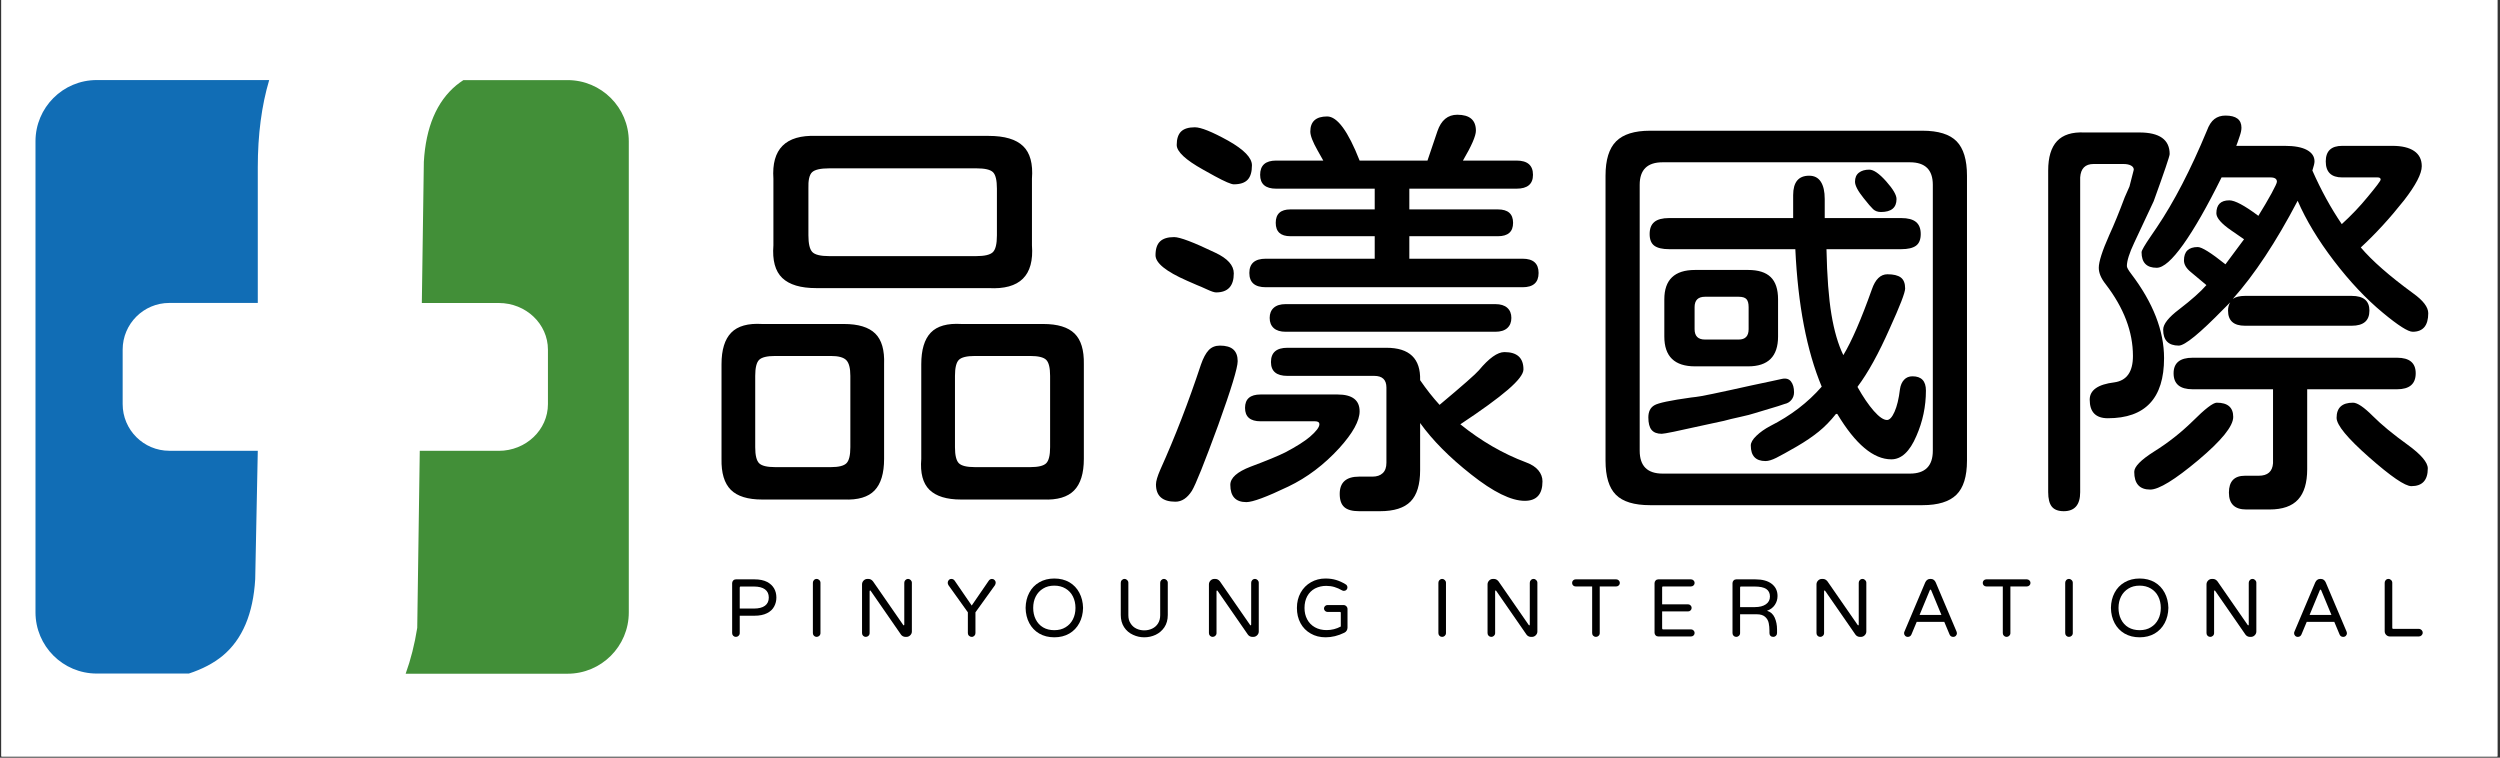 <?xml version="1.0" encoding="UTF-8"?>
<svg xmlns="http://www.w3.org/2000/svg" xmlns:xlink="http://www.w3.org/1999/xlink" width="1366" zoomAndPan="magnify" viewBox="0 0 1024.5 310.5" height="414" preserveAspectRatio="xMidYMid meet" version="1.2">
  <rect x="0" y="0" width="1024.5" height="310.5" fill="#333333" stroke="none"/>
  <defs>
    <clipPath id="da5ea515f6">
      <path d="M 0.574 0 L 1023.426 0 L 1023.426 310 L 0.574 310 Z M 0.574 0 "></path>
    </clipPath>
  </defs>
  <g id="df80cfd9e0">
    <g clip-rule="nonzero" clip-path="url(#da5ea515f6)">
      <path style=" stroke:none;fill-rule:nonzero;fill:#ffffff;fill-opacity:1;" d="M 0.574 0 L 1023.426 0 L 1023.426 310 L 0.574 310 Z M 0.574 0 "></path>
      <path style=" stroke:none;fill-rule:nonzero;fill:#ffffff;fill-opacity:1;" d="M 0.574 0 L 1023.426 0 L 1023.426 310 L 0.574 310 Z M 0.574 0 "></path>
    </g>
    <path style=" stroke:none;fill-rule:nonzero;fill:#116db5;fill-opacity:1;" d="M 105.641 184.727 L 69.391 184.727 C 58.844 184.727 50.266 176.168 50.266 165.594 L 50.266 143.277 C 50.266 132.727 58.82 124.145 69.391 124.145 L 105.641 124.145 L 105.641 68.613 C 105.641 55.215 107.199 43.289 110.316 32.805 L 39.652 32.805 C 25.777 32.805 14.543 44.047 14.543 57.922 L 14.543 250.902 C 14.543 264.781 25.777 276.02 39.652 276.02 L 77.391 276.02 C 82.918 274.207 87.57 271.777 91.309 268.68 C 99.336 261.98 103.758 251.5 104.586 237.324 "></path>
    <path style=" stroke:none;fill-rule:nonzero;fill:#428f38;fill-opacity:1;" d="M 232.551 32.828 L 189.902 32.828 C 188.895 33.516 187.883 34.203 186.969 34.961 C 178.941 41.66 174.516 52.141 173.691 66.316 L 172.867 124.168 L 204.395 124.168 C 215.535 124.168 224.547 132.727 224.547 143.301 L 224.547 165.617 C 224.547 176.168 215.512 184.75 204.395 184.75 L 172.02 184.75 L 170.984 257.301 C 169.91 264.047 168.328 270.309 166.238 276.09 L 232.57 276.09 C 246.445 276.09 257.68 264.848 257.68 250.973 L 257.68 57.945 C 257.68 44.066 246.445 32.828 232.57 32.828 Z M 232.551 32.828 "></path>
    <g style="fill:#000000;fill-opacity:1;">
      <g transform="translate(278.489, 192.129)">
        <path style="stroke:none" d="M 55.984 -74.062 C 49.609 -74.062 44.973 -75.445 42.078 -78.219 C 39.18 -81 37.973 -85.461 38.453 -91.609 L 38.453 -118.891 C 37.617 -131.055 43.461 -136.906 55.984 -136.438 L 126.688 -136.438 C 133.188 -136.438 137.879 -135.047 140.766 -132.266 C 143.66 -129.492 144.875 -125.035 144.406 -118.891 L 144.406 -91.609 C 145.352 -79.203 139.445 -73.352 126.688 -74.062 Z M 17.188 -42.875 C 17.188 -48.781 18.516 -53.094 21.172 -55.812 C 23.828 -58.531 28.051 -59.711 33.844 -59.359 L 67.328 -59.359 C 73.234 -59.359 77.516 -58.055 80.172 -55.453 C 82.828 -52.859 84.039 -48.664 83.812 -42.875 L 83.812 -4.078 C 83.812 1.828 82.508 6.141 79.906 8.859 C 77.312 11.578 73.117 12.816 67.328 12.578 L 33.844 12.578 C 27.938 12.578 23.656 11.25 21 8.594 C 18.344 5.938 17.07 1.711 17.188 -4.078 Z M 31 -8.859 C 31 -5.547 31.531 -3.359 32.594 -2.297 C 33.664 -1.234 35.852 -0.703 39.156 -0.703 L 62.016 -0.703 C 65.203 -0.703 67.328 -1.234 68.391 -2.297 C 69.453 -3.359 69.984 -5.547 69.984 -8.859 L 69.984 -38.094 C 69.984 -41.281 69.422 -43.438 68.297 -44.562 C 67.18 -45.688 65.086 -46.25 62.016 -46.25 L 39.156 -46.25 C 35.852 -46.25 33.664 -45.719 32.594 -44.656 C 31.531 -43.594 31 -41.406 31 -38.094 Z M 52.797 -95.688 C 52.797 -92.258 53.328 -89.984 54.391 -88.859 C 55.453 -87.734 57.758 -87.172 61.312 -87.172 L 121.547 -87.172 C 124.973 -87.172 127.242 -87.703 128.359 -88.766 C 129.484 -89.828 130.047 -92.133 130.047 -95.688 L 130.047 -114.812 C 130.047 -118.238 129.516 -120.484 128.453 -121.547 C 127.391 -122.609 125.145 -123.141 121.719 -123.141 L 61.312 -123.141 C 57.758 -123.141 55.422 -122.609 54.297 -121.547 C 53.18 -120.484 52.68 -118.238 52.797 -114.812 Z M 99.047 -42.875 C 99.047 -48.781 100.344 -53.094 102.938 -55.812 C 105.539 -58.531 109.738 -59.711 115.531 -59.359 L 149.016 -59.359 C 154.922 -59.359 159.203 -58.055 161.859 -55.453 C 164.516 -52.859 165.785 -48.664 165.672 -42.875 L 165.672 -4.078 C 165.672 1.828 164.336 6.141 161.672 8.859 C 159.016 11.578 154.797 12.816 149.016 12.578 L 115.344 12.578 C 109.438 12.578 105.125 11.25 102.406 8.594 C 99.695 5.938 98.578 1.711 99.047 -4.078 Z M 112.859 -8.859 C 112.859 -5.547 113.391 -3.359 114.453 -2.297 C 115.523 -1.234 117.711 -0.703 121.016 -0.703 L 143.703 -0.703 C 147.004 -0.703 149.188 -1.234 150.25 -2.297 C 151.312 -3.359 151.844 -5.547 151.844 -8.859 L 151.844 -38.094 C 151.844 -41.406 151.312 -43.594 150.25 -44.656 C 149.188 -45.719 147.004 -46.25 143.703 -46.25 L 121.016 -46.25 C 117.711 -46.25 115.523 -45.719 114.453 -44.656 C 113.391 -43.594 112.859 -41.406 112.859 -38.094 Z M 112.859 -8.859 "></path>
      </g>
    </g>
    <g style="fill:#000000;fill-opacity:1;">
      <g transform="translate(459.889, 192.129)">
        <path style="stroke:none" d="M 58.828 -74.422 C 54.336 -74.422 52.094 -76.367 52.094 -80.266 C 52.094 -84.16 54.336 -86.109 58.828 -86.109 L 103.469 -86.109 L 103.469 -95.328 L 68.922 -95.328 C 64.91 -95.328 62.906 -97.156 62.906 -100.812 C 62.906 -104.477 64.91 -106.312 68.922 -106.312 L 103.469 -106.312 L 103.469 -114.812 L 63.078 -114.812 C 58.703 -114.812 56.516 -116.703 56.516 -120.484 C 56.516 -124.379 58.703 -126.328 63.078 -126.328 L 82.391 -126.328 L 80.094 -130.406 C 78.082 -133.945 77.078 -136.547 77.078 -138.203 C 77.078 -142.336 79.379 -144.406 83.984 -144.406 C 88.117 -144.406 92.551 -138.379 97.281 -126.328 L 125.094 -126.328 L 129.172 -138.375 C 130.703 -142.863 133.414 -145.109 137.312 -145.109 C 142.395 -145.109 144.938 -142.926 144.938 -138.562 C 144.938 -136.438 143.164 -132.359 139.625 -126.328 L 161.594 -126.328 C 166.082 -126.328 168.328 -124.379 168.328 -120.484 C 168.328 -116.703 166.082 -114.812 161.594 -114.812 L 117.656 -114.812 L 117.656 -106.312 L 153.969 -106.312 C 158.102 -106.312 160.172 -104.477 160.172 -100.812 C 160.172 -97.156 158.102 -95.328 153.969 -95.328 L 117.656 -95.328 L 117.656 -86.109 L 164.078 -86.109 C 168.441 -86.109 170.625 -84.16 170.625 -80.266 C 170.625 -76.367 168.441 -74.422 164.078 -74.422 Z M 13.641 -87.531 C 13.641 -90.125 14.258 -92.008 15.5 -93.188 C 16.738 -94.375 18.66 -94.969 21.266 -94.969 C 23.629 -94.969 29.238 -92.844 38.094 -88.594 C 43.176 -86.227 45.719 -83.395 45.719 -80.094 C 45.719 -74.895 43.297 -72.297 38.453 -72.297 C 37.742 -72.297 36.504 -72.707 34.734 -73.531 C 32.961 -74.352 31.602 -74.941 30.656 -75.297 L 26.578 -77.078 C 17.953 -80.859 13.641 -84.344 13.641 -87.531 Z M 13.828 6.375 C 13.828 5.07 14.414 3.066 15.594 0.359 C 21.613 -12.992 27.164 -27.348 32.25 -42.703 C 33.195 -45.422 34.258 -47.398 35.438 -48.641 C 36.613 -49.879 38.148 -50.5 40.047 -50.5 C 42.523 -50.5 44.352 -49.969 45.531 -48.906 C 46.719 -47.844 47.312 -46.25 47.312 -44.125 C 47.312 -41.406 44.648 -32.66 39.328 -17.891 C 33.66 -2.422 30.062 6.551 28.531 9.031 C 26.633 11.988 24.391 13.469 21.797 13.469 C 16.484 13.469 13.828 11.102 13.828 6.375 Z M 22.328 -132.719 C 22.328 -135.195 22.914 -137.023 24.094 -138.203 C 25.281 -139.379 27.172 -139.969 29.766 -139.969 C 32.242 -139.969 36.789 -138.141 43.406 -134.484 C 49.906 -130.816 53.156 -127.453 53.156 -124.391 C 53.156 -121.672 52.562 -119.691 51.375 -118.453 C 50.195 -117.211 48.312 -116.594 45.719 -116.594 C 44.656 -116.594 42.055 -117.711 37.922 -119.953 L 33.141 -122.609 C 25.93 -126.629 22.328 -130 22.328 -132.719 Z M 44.297 6.562 C 44.297 3.719 47.07 1.234 52.625 -0.891 C 59.238 -3.367 63.961 -5.316 66.797 -6.734 C 71.285 -9.098 74.648 -11.223 76.891 -13.109 C 79.492 -15.359 80.797 -17.07 80.797 -18.25 C 80.797 -19.07 80.207 -19.484 79.031 -19.484 L 56.703 -19.484 C 52.453 -19.484 50.328 -21.316 50.328 -24.984 C 50.328 -28.641 52.453 -30.469 56.703 -30.469 L 88.234 -30.469 C 94.266 -30.469 97.281 -28.164 97.281 -23.562 C 97.281 -19.664 94.504 -14.645 88.953 -8.5 C 82.691 -1.656 75.723 3.598 68.047 7.266 C 59.18 11.516 53.453 13.641 50.859 13.641 C 46.484 13.641 44.297 11.281 44.297 6.562 Z M 60.422 -61.844 C 60.422 -63.613 60.977 -65 62.094 -66 C 63.219 -67 64.844 -67.5 66.969 -67.5 L 152.906 -67.5 C 155.031 -67.5 156.656 -67 157.781 -66 C 158.906 -65 159.469 -63.613 159.469 -61.844 C 159.469 -60.07 158.906 -58.68 157.781 -57.672 C 156.656 -56.672 155.031 -56.172 152.906 -56.172 L 66.969 -56.172 C 64.844 -56.172 63.219 -56.672 62.094 -57.672 C 60.977 -58.68 60.422 -60.07 60.422 -61.844 Z M 60.953 -43.766 C 60.953 -47.66 63.195 -49.609 67.688 -49.609 L 108.266 -49.609 C 117.711 -49.609 122.316 -45.18 122.078 -36.328 C 124.68 -32.547 127.336 -29.176 130.047 -26.219 C 139.504 -34.133 144.879 -38.859 146.172 -40.391 C 150.305 -45.359 153.789 -47.844 156.625 -47.844 C 161.82 -47.844 164.422 -45.477 164.422 -40.75 C 164.422 -38.863 162.297 -36.086 158.047 -32.422 C 153.797 -28.766 147.301 -24.039 138.562 -18.25 C 147.062 -11.395 156.035 -6.195 165.484 -2.656 C 167.734 -1.832 169.414 -0.742 170.531 0.609 C 171.656 1.973 172.219 3.484 172.219 5.141 C 172.219 10.453 169.797 13.109 164.953 13.109 C 159.398 13.109 152.078 9.504 142.984 2.297 C 134.129 -4.672 127.16 -11.695 122.078 -18.781 L 122.078 0.531 C 122.078 6.438 120.773 10.719 118.172 13.375 C 115.578 16.031 111.391 17.359 105.609 17.359 L 97.094 17.359 C 94.258 17.359 92.223 16.797 90.984 15.672 C 89.742 14.555 89.125 12.758 89.125 10.281 C 89.125 5.551 91.781 3.188 97.094 3.188 L 102.594 3.188 C 104.363 3.188 105.75 2.711 106.75 1.766 C 107.758 0.828 108.266 -0.586 108.266 -2.484 L 108.266 -33.312 C 108.266 -36.5 106.609 -38.094 103.297 -38.094 L 67.688 -38.094 C 63.195 -38.094 60.953 -39.984 60.953 -43.766 Z M 60.953 -43.766 "></path>
      </g>
    </g>
    <g style="fill:#000000;fill-opacity:1;">
      <g transform="translate(641.289, 192.129)">
        <path style="stroke:none" d="M 34.906 14.891 C 28.406 14.891 23.738 13.469 20.906 10.625 C 18.07 7.789 16.656 3.129 16.656 -3.359 L 16.656 -120.125 C 16.656 -126.625 18.102 -131.32 21 -134.219 C 23.895 -137.113 28.531 -138.562 34.906 -138.562 L 146.531 -138.562 C 153.031 -138.562 157.695 -137.113 160.531 -134.219 C 163.363 -131.32 164.781 -126.625 164.781 -120.125 L 164.781 -3.359 C 164.781 3.129 163.332 7.789 160.438 10.625 C 157.539 13.469 152.906 14.891 146.531 14.891 Z M 30.656 -7.438 C 30.656 -1.176 33.785 1.953 40.047 1.953 L 141.391 1.953 C 147.648 1.953 150.781 -1.176 150.781 -7.438 L 150.781 -116.406 C 150.781 -122.551 147.648 -125.625 141.391 -125.625 L 40.047 -125.625 C 33.785 -125.625 30.656 -122.551 30.656 -116.406 Z M 34.203 -21.078 C 34.203 -23.441 35.023 -25.098 36.672 -26.047 C 38.211 -26.992 43.234 -28.055 51.734 -29.234 C 54.211 -29.473 57.164 -29.973 60.594 -30.734 C 64.02 -31.504 66.383 -32.008 67.688 -32.25 L 76.547 -34.203 L 84.875 -35.969 L 88.953 -36.859 C 90.598 -37.211 91.832 -36.859 92.656 -35.797 C 93.488 -34.734 93.906 -33.254 93.906 -31.359 C 93.906 -30.18 93.551 -29.148 92.844 -28.266 C 92.133 -27.379 91.191 -26.816 90.016 -26.578 L 87.359 -25.688 C 85.93 -25.219 82.801 -24.273 77.969 -22.859 C 76.539 -22.379 74.469 -21.844 71.75 -21.25 C 69.039 -20.664 66.859 -20.141 65.203 -19.672 L 56.172 -17.719 C 46.242 -15.477 40.75 -14.359 39.688 -14.359 C 37.801 -14.359 36.414 -14.891 35.531 -15.953 C 34.645 -17.016 34.203 -18.723 34.203 -21.078 Z M 34.734 -96.219 C 34.734 -98.457 35.379 -100.109 36.672 -101.172 C 37.973 -102.234 39.984 -102.766 42.703 -102.766 L 93.547 -102.766 L 93.547 -112.156 C 93.547 -117.469 95.734 -120.125 100.109 -120.125 C 102.234 -120.125 103.828 -119.297 104.891 -117.641 C 105.953 -115.992 106.484 -113.633 106.484 -110.562 L 106.484 -102.766 L 137.844 -102.766 C 140.562 -102.766 142.57 -102.234 143.875 -101.172 C 145.176 -100.109 145.828 -98.457 145.828 -96.219 C 145.828 -93.969 145.176 -92.367 143.875 -91.422 C 142.57 -90.484 140.562 -90.016 137.844 -90.016 L 107.203 -90.016 C 107.43 -78.91 108.109 -69.988 109.234 -63.25 C 110.359 -56.52 111.984 -50.969 114.109 -46.594 C 117.535 -52.27 121.43 -61.25 125.797 -73.531 C 127.211 -77.664 129.344 -79.734 132.188 -79.734 C 134.664 -79.734 136.492 -79.289 137.672 -78.406 C 138.848 -77.52 139.438 -76.016 139.438 -73.891 C 139.438 -72.234 137.312 -66.738 133.062 -57.406 C 128.57 -47.25 124.203 -39.336 119.953 -33.672 L 119.953 -33.484 C 122.203 -29.473 124.414 -26.223 126.594 -23.734 C 128.781 -21.254 130.582 -20.016 132 -20.016 C 133.062 -20.016 134.094 -21.133 135.094 -23.375 C 136.102 -25.625 136.844 -28.703 137.312 -32.609 C 137.551 -34.254 138.113 -35.551 139 -36.5 C 139.883 -37.445 141.035 -37.922 142.453 -37.922 C 146.117 -37.922 147.953 -35.973 147.953 -32.078 C 147.953 -25.578 146.648 -19.375 144.047 -13.469 C 141.328 -7.082 137.906 -3.891 133.781 -3.891 C 126.457 -3.891 119.07 -10.094 111.625 -22.5 L 111.094 -22.5 C 108.852 -19.664 106.488 -17.242 104 -15.234 C 101.52 -13.223 98.566 -11.219 95.141 -9.219 C 91.242 -6.969 88.41 -5.398 86.641 -4.516 C 84.867 -3.629 83.395 -3.188 82.219 -3.188 C 78.195 -3.188 76.188 -5.312 76.188 -9.562 C 76.188 -10.75 76.953 -12.078 78.484 -13.547 C 80.023 -15.023 81.914 -16.359 84.156 -17.547 C 92.551 -21.797 99.582 -27.172 105.25 -33.672 C 99.102 -48.43 95.5 -67.211 94.438 -90.016 L 42.703 -90.016 C 39.984 -90.016 37.973 -90.484 36.672 -91.422 C 35.379 -92.367 34.734 -93.969 34.734 -96.219 Z M 40.75 -69.453 C 40.75 -77.484 44.941 -81.5 53.328 -81.5 L 75.125 -81.5 C 79.258 -81.5 82.332 -80.523 84.344 -78.578 C 86.352 -76.629 87.359 -73.586 87.359 -69.453 L 87.359 -54.219 C 87.359 -46.07 83.281 -42 75.125 -42 L 53.328 -42 C 44.941 -42 40.75 -46.07 40.75 -54.219 Z M 53.156 -57.234 C 53.156 -54.398 54.57 -52.984 57.406 -52.984 L 71.234 -52.984 C 73.941 -52.984 75.297 -54.398 75.297 -57.234 L 75.297 -66.266 C 75.297 -67.805 75 -68.898 74.406 -69.547 C 73.82 -70.191 72.766 -70.516 71.234 -70.516 L 57.406 -70.516 C 54.57 -70.516 53.156 -69.098 53.156 -66.266 Z M 118.891 -117.656 C 118.891 -119.301 119.422 -120.535 120.484 -121.359 C 121.547 -122.191 122.961 -122.609 124.734 -122.609 C 126.504 -122.609 128.812 -121.016 131.656 -117.828 C 134.488 -114.641 135.906 -112.219 135.906 -110.562 C 135.906 -107.02 133.773 -105.25 129.516 -105.25 C 128.223 -105.25 127.16 -105.629 126.328 -106.391 C 125.504 -107.16 124.207 -108.672 122.438 -110.922 C 120.07 -113.867 118.891 -116.113 118.891 -117.656 Z M 118.891 -117.656 "></path>
      </g>
    </g>
    <g style="fill:#000000;fill-opacity:1;">
      <g transform="translate(822.69, 192.129)">
        <path style="stroke:none" d="M 70.172 -50.5 C 65.91 -50.5 63.781 -52.68 63.781 -57.047 C 63.781 -59.297 65.969 -62.07 70.344 -65.375 C 75.426 -69.281 79.145 -72.586 81.5 -75.297 L 75.125 -80.625 C 73.238 -82.156 72.297 -83.75 72.297 -85.406 C 72.297 -89.062 74.188 -90.891 77.969 -90.891 C 79.613 -90.891 83.391 -88.531 89.297 -83.812 L 96.922 -94.078 L 91.781 -97.625 C 87.645 -100.457 85.578 -102.82 85.578 -104.719 C 85.578 -108.258 87.348 -110.031 90.891 -110.031 C 93.141 -110.031 97.039 -107.961 102.594 -103.828 L 102.766 -103.656 C 104.891 -107.082 106.691 -110.148 108.172 -112.859 C 109.648 -115.578 110.391 -117.176 110.391 -117.656 C 110.391 -118.832 109.504 -119.422 107.734 -119.422 L 87.703 -119.422 C 81.797 -107.492 76.566 -98.336 72.016 -91.953 C 67.473 -85.578 63.844 -82.391 61.125 -82.391 C 56.988 -82.391 54.922 -84.516 54.922 -88.766 C 54.922 -89.473 56.223 -91.719 58.828 -95.5 L 61.125 -98.875 C 68.219 -109.383 75.07 -122.613 81.688 -138.562 C 82.508 -140.801 83.539 -142.395 84.781 -143.344 C 86.02 -144.289 87.523 -144.766 89.297 -144.766 C 93.672 -144.766 95.859 -143.109 95.859 -139.797 C 95.859 -138.848 95.617 -137.695 95.141 -136.344 C 94.672 -134.988 94.379 -134.133 94.266 -133.781 L 93.734 -132.359 L 113.578 -132.359 C 117.586 -132.359 120.625 -131.797 122.688 -130.672 C 124.758 -129.547 125.797 -127.984 125.797 -125.984 C 125.797 -125.273 125.504 -124.031 124.922 -122.25 C 128.461 -114.219 132.477 -106.895 136.969 -100.281 C 140.977 -103.945 144.52 -107.672 147.594 -111.453 C 151.133 -115.703 152.906 -118.062 152.906 -118.531 C 152.906 -119.125 152.492 -119.422 151.672 -119.422 L 137.141 -119.422 C 132.648 -119.422 130.406 -121.609 130.406 -125.984 C 130.406 -130.234 132.648 -132.359 137.141 -132.359 L 157.688 -132.359 C 161.594 -132.359 164.578 -131.648 166.641 -130.234 C 168.711 -128.816 169.75 -126.75 169.75 -124.031 C 169.75 -120.957 167.328 -116.289 162.484 -110.031 C 156.691 -102.707 150.785 -96.27 144.766 -90.719 C 149.367 -85.281 156.516 -79.02 166.203 -71.938 C 170.336 -68.977 172.406 -66.258 172.406 -63.781 C 172.406 -58.707 170.273 -56.172 166.016 -56.172 C 164.129 -56.172 160.055 -58.77 153.797 -63.969 C 146.941 -69.633 140.266 -76.719 133.766 -85.219 C 127.273 -93.727 122.316 -101.941 118.891 -109.859 C 110.035 -92.961 101.176 -79.555 92.312 -69.641 C 93.488 -70.461 95.145 -70.875 97.281 -70.875 L 141.047 -70.875 C 145.879 -70.875 148.297 -68.863 148.297 -64.844 C 148.297 -60.707 145.879 -58.641 141.047 -58.641 L 97.281 -58.641 C 92.664 -58.641 90.359 -60.707 90.359 -64.844 C 90.359 -66.145 90.656 -67.27 91.25 -68.219 L 88.594 -65.562 C 78.789 -55.52 72.648 -50.5 70.172 -50.5 Z M 16.656 -122.25 C 16.656 -127.688 17.863 -131.703 20.281 -134.297 C 22.707 -136.898 26.457 -138.082 31.531 -137.844 L 54.047 -137.844 C 62.305 -137.844 66.438 -134.891 66.438 -128.984 C 66.438 -128.16 64.254 -121.723 59.891 -109.672 L 51.922 -92.672 C 49.91 -88.422 48.906 -85.227 48.906 -83.094 C 48.906 -82.508 49.492 -81.445 50.672 -79.906 C 59.648 -68.094 64.141 -56.578 64.141 -45.359 C 64.141 -28.941 56.461 -20.734 41.109 -20.734 C 36.148 -20.734 33.672 -23.27 33.672 -28.344 C 33.672 -32.25 37.035 -34.613 43.766 -35.438 C 48.848 -36.145 51.391 -39.75 51.391 -46.25 C 51.391 -56.164 47.664 -65.969 40.219 -75.656 C 38.332 -78.02 37.391 -80.266 37.391 -82.391 C 37.391 -84.867 38.805 -89.301 41.641 -95.688 C 43.648 -100.051 45.773 -105.242 48.016 -111.266 L 49.969 -115.703 L 51.562 -121.906 L 51.734 -122.609 C 51.734 -123.316 51.348 -123.879 50.578 -124.297 C 49.816 -124.711 48.785 -124.922 47.484 -124.922 L 35.266 -124.922 C 31.836 -124.922 30.004 -123.086 29.766 -119.422 L 29.766 9.562 C 29.766 14.758 27.52 17.359 23.031 17.359 C 20.789 17.359 19.164 16.738 18.156 15.5 C 17.156 14.258 16.656 12.281 16.656 9.562 Z M 51.922 1.234 C 51.922 -0.891 54.633 -3.664 60.062 -7.094 C 65.738 -10.633 70.992 -14.766 75.828 -19.484 C 80.91 -24.566 84.219 -27.109 85.75 -27.109 C 90.238 -27.109 92.484 -25.16 92.484 -21.266 C 92.484 -17.484 87.703 -11.578 78.141 -3.547 C 68.566 4.484 62.008 8.5 58.469 8.5 C 54.102 8.5 51.922 6.078 51.922 1.234 Z M 68.047 -39.156 C 68.047 -43.406 70.641 -45.531 75.828 -45.531 L 159.641 -45.531 C 164.723 -45.531 167.266 -43.406 167.266 -39.156 C 167.266 -34.789 164.723 -32.609 159.641 -32.609 L 122.797 -32.609 L 122.797 0.172 C 122.797 5.723 121.551 9.859 119.062 12.578 C 116.582 15.297 112.688 16.656 107.375 16.656 L 97.812 16.656 C 93.082 16.656 90.719 14.352 90.719 9.75 C 90.719 5.133 92.906 2.828 97.281 2.828 L 102.938 2.828 C 106.602 2.828 108.555 1.117 108.797 -2.297 L 108.797 -32.609 L 75.828 -32.609 C 70.641 -32.609 68.047 -34.789 68.047 -39.156 Z M 134.844 -20.906 C 134.844 -25.039 137.086 -27.109 141.578 -27.109 C 143.348 -27.109 146.062 -25.273 149.719 -21.609 C 153.258 -18.066 157.984 -14.172 163.891 -9.922 C 169.441 -5.898 172.219 -2.648 172.219 -0.172 C 172.219 4.672 169.973 7.094 165.484 7.094 C 162.891 7.094 157.102 3.133 148.125 -4.781 C 139.27 -12.582 134.844 -17.957 134.844 -20.906 Z M 134.844 -20.906 "></path>
      </g>
    </g>
    <g style="fill:#000000;fill-opacity:1;">
      <g transform="translate(296.816, 260.793)">
        <path style="stroke:none" d="M 4.75 0.203 C 4.32 0.203 3.957 0.051 3.656 -0.25 C 3.363 -0.551 3.219 -0.914 3.219 -1.344 L 3.219 -21.812 C 3.219 -22.227 3.363 -22.594 3.656 -22.906 C 3.957 -23.219 4.32 -23.375 4.75 -23.375 L 12.375 -23.375 C 14.469 -23.375 16.195 -23.02 17.562 -22.312 C 18.812 -21.645 19.754 -20.77 20.391 -19.688 C 21.023 -18.602 21.344 -17.348 21.344 -15.922 C 21.344 -14.609 21.051 -13.406 20.469 -12.312 C 19.863 -11.125 18.875 -10.188 17.5 -9.5 C 16.133 -8.812 14.426 -8.469 12.375 -8.469 L 6.328 -8.469 L 6.328 -1.344 C 6.328 -0.914 6.172 -0.551 5.859 -0.25 C 5.547 0.051 5.176 0.203 4.75 0.203 Z M 12.078 -11.406 C 14.109 -11.406 15.641 -11.789 16.672 -12.562 C 17.711 -13.332 18.234 -14.453 18.234 -15.922 C 18.234 -17.391 17.711 -18.508 16.672 -19.281 C 15.641 -20.051 14.109 -20.438 12.078 -20.438 L 6.719 -20.438 C 6.457 -20.438 6.328 -20.301 6.328 -20.031 L 6.328 -11.406 Z M 12.078 -11.406 "></path>
      </g>
    </g>
    <g style="fill:#000000;fill-opacity:1;">
      <g transform="translate(329.899, 260.793)">
        <path style="stroke:none" d="M 4.75 0.203 C 4.32 0.203 3.957 0.051 3.656 -0.25 C 3.363 -0.551 3.219 -0.914 3.219 -1.344 L 3.219 -21.969 C 3.219 -22.395 3.363 -22.766 3.656 -23.078 C 3.957 -23.391 4.32 -23.547 4.75 -23.547 C 5.176 -23.547 5.547 -23.391 5.859 -23.078 C 6.172 -22.766 6.328 -22.395 6.328 -21.969 L 6.328 -1.344 C 6.328 -0.914 6.172 -0.551 5.859 -0.25 C 5.547 0.051 5.176 0.203 4.75 0.203 Z M 4.75 0.203 "></path>
      </g>
    </g>
    <g style="fill:#000000;fill-opacity:1;">
      <g transform="translate(350.043, 260.793)">
        <path style="stroke:none" d="M 4.75 0.203 C 4.32 0.203 3.957 0.051 3.656 -0.25 C 3.363 -0.551 3.219 -0.914 3.219 -1.344 L 3.219 -21.312 C 3.219 -21.906 3.43 -22.426 3.859 -22.875 C 4.297 -23.32 4.816 -23.547 5.422 -23.547 L 5.859 -23.547 C 6.566 -23.547 7.188 -23.211 7.719 -22.547 L 20.062 -4.719 C 20.176 -4.582 20.27 -4.516 20.344 -4.516 C 20.383 -4.516 20.426 -4.547 20.469 -4.609 C 20.508 -4.68 20.531 -4.758 20.531 -4.844 L 20.531 -21.969 C 20.531 -22.395 20.68 -22.766 20.984 -23.078 C 21.285 -23.391 21.648 -23.547 22.078 -23.547 C 22.492 -23.547 22.859 -23.391 23.172 -23.078 C 23.484 -22.766 23.641 -22.395 23.641 -21.969 L 23.641 -2 C 23.641 -1.406 23.414 -0.891 22.969 -0.453 C 22.531 -0.016 22.008 0.203 21.406 0.203 L 21 0.203 C 20.645 0.203 20.305 0.117 19.984 -0.047 C 19.66 -0.211 19.398 -0.43 19.203 -0.703 L 6.797 -18.625 C 6.703 -18.758 6.609 -18.828 6.516 -18.828 C 6.473 -18.828 6.43 -18.789 6.391 -18.719 C 6.348 -18.656 6.328 -18.582 6.328 -18.5 L 6.328 -1.344 C 6.328 -0.914 6.172 -0.551 5.859 -0.25 C 5.547 0.051 5.176 0.203 4.75 0.203 Z M 4.75 0.203 "></path>
      </g>
    </g>
    <g style="fill:#000000;fill-opacity:1;">
      <g transform="translate(387.505, 260.793)">
        <path style="stroke:none" d="M 10.703 0.203 C 10.273 0.203 9.906 0.051 9.594 -0.25 C 9.281 -0.551 9.125 -0.914 9.125 -1.344 L 9.125 -9.859 L 1.141 -21.031 C 0.961 -21.395 0.875 -21.707 0.875 -21.969 C 0.875 -22.395 1.016 -22.766 1.297 -23.078 C 1.586 -23.391 1.945 -23.547 2.375 -23.547 C 2.957 -23.547 3.414 -23.289 3.75 -22.781 L 10.703 -12.641 L 17.656 -22.781 C 17.988 -23.289 18.445 -23.547 19.031 -23.547 C 19.438 -23.547 19.785 -23.395 20.078 -23.094 C 20.379 -22.789 20.531 -22.441 20.531 -22.047 C 20.531 -21.773 20.441 -21.438 20.266 -21.031 L 12.234 -9.859 L 12.234 -1.344 C 12.234 -0.914 12.082 -0.551 11.781 -0.25 C 11.488 0.051 11.129 0.203 10.703 0.203 Z M 10.703 0.203 "></path>
      </g>
    </g>
    <g style="fill:#000000;fill-opacity:1;">
      <g transform="translate(418.481, 260.793)">
        <path style="stroke:none" d="M 13.578 0.375 C 11.234 0.375 9.172 -0.141 7.391 -1.172 C 5.648 -2.191 4.297 -3.609 3.328 -5.422 C 2.359 -7.242 1.852 -9.328 1.812 -11.672 C 1.852 -14.016 2.352 -16.086 3.312 -17.891 C 4.27 -19.723 5.641 -21.148 7.422 -22.172 C 9.203 -23.203 11.254 -23.719 13.578 -23.719 C 15.922 -23.719 17.984 -23.203 19.766 -22.172 C 21.504 -21.148 22.859 -19.723 23.828 -17.891 C 24.797 -16.066 25.305 -13.992 25.359 -11.672 C 25.305 -9.348 24.801 -7.285 23.844 -5.484 C 22.863 -3.629 21.488 -2.188 19.719 -1.156 C 17.945 -0.133 15.898 0.375 13.578 0.375 Z M 4.922 -11.672 C 4.922 -9.93 5.266 -8.367 5.953 -6.984 C 6.672 -5.555 7.68 -4.457 8.984 -3.688 C 10.285 -2.926 11.816 -2.547 13.578 -2.547 C 15.379 -2.547 16.922 -2.945 18.203 -3.75 C 19.492 -4.531 20.488 -5.602 21.188 -6.969 C 21.895 -8.344 22.25 -9.91 22.25 -11.672 C 22.25 -13.41 21.898 -14.973 21.203 -16.359 C 20.492 -17.766 19.477 -18.852 18.156 -19.625 C 16.844 -20.406 15.316 -20.797 13.578 -20.797 C 11.773 -20.797 10.238 -20.395 8.969 -19.594 C 7.676 -18.812 6.676 -17.734 5.969 -16.359 C 5.27 -14.992 4.922 -13.43 4.922 -11.672 Z M 4.922 -11.672 "></path>
      </g>
    </g>
    <g style="fill:#000000;fill-opacity:1;">
      <g transform="translate(456.244, 260.793)">
        <path style="stroke:none" d="M 12.672 0.375 C 11.066 0.375 9.539 0.035 8.094 -0.641 C 6.551 -1.328 5.32 -2.375 4.406 -3.781 C 3.5 -5.188 3.047 -6.848 3.047 -8.766 L 3.047 -21.969 C 3.047 -22.395 3.195 -22.766 3.5 -23.078 C 3.801 -23.391 4.16 -23.547 4.578 -23.547 C 5.004 -23.547 5.375 -23.391 5.688 -23.078 C 6 -22.766 6.156 -22.395 6.156 -21.969 L 6.156 -8.656 C 6.156 -7.301 6.469 -6.176 7.094 -5.281 C 7.664 -4.363 8.445 -3.664 9.438 -3.188 C 10.438 -2.707 11.516 -2.469 12.672 -2.469 C 13.805 -2.469 14.879 -2.703 15.891 -3.172 C 16.93 -3.66 17.742 -4.379 18.328 -5.328 C 18.91 -6.273 19.203 -7.383 19.203 -8.656 L 19.203 -21.969 C 19.203 -22.395 19.352 -22.766 19.656 -23.078 C 19.957 -23.391 20.316 -23.547 20.734 -23.547 C 21.16 -23.547 21.531 -23.391 21.844 -23.078 C 22.156 -22.766 22.312 -22.395 22.312 -21.969 L 22.312 -8.766 C 22.312 -6.797 21.844 -5.113 20.906 -3.719 C 19.988 -2.375 18.801 -1.352 17.344 -0.656 C 15.883 0.031 14.328 0.375 12.672 0.375 Z M 12.672 0.375 "></path>
      </g>
    </g>
    <g style="fill:#000000;fill-opacity:1;">
      <g transform="translate(492.201, 260.793)">
        <path style="stroke:none" d="M 4.75 0.203 C 4.32 0.203 3.957 0.051 3.656 -0.25 C 3.363 -0.551 3.219 -0.914 3.219 -1.344 L 3.219 -21.312 C 3.219 -21.906 3.43 -22.426 3.859 -22.875 C 4.297 -23.32 4.816 -23.547 5.422 -23.547 L 5.859 -23.547 C 6.566 -23.547 7.188 -23.211 7.719 -22.547 L 20.062 -4.719 C 20.176 -4.582 20.27 -4.516 20.344 -4.516 C 20.383 -4.516 20.426 -4.547 20.469 -4.609 C 20.508 -4.68 20.531 -4.758 20.531 -4.844 L 20.531 -21.969 C 20.531 -22.395 20.68 -22.766 20.984 -23.078 C 21.285 -23.391 21.648 -23.547 22.078 -23.547 C 22.492 -23.547 22.859 -23.391 23.172 -23.078 C 23.484 -22.766 23.641 -22.395 23.641 -21.969 L 23.641 -2 C 23.641 -1.406 23.414 -0.891 22.969 -0.453 C 22.531 -0.016 22.008 0.203 21.406 0.203 L 21 0.203 C 20.645 0.203 20.305 0.117 19.984 -0.047 C 19.66 -0.211 19.398 -0.43 19.203 -0.703 L 6.797 -18.625 C 6.703 -18.758 6.609 -18.828 6.516 -18.828 C 6.473 -18.828 6.43 -18.789 6.391 -18.719 C 6.348 -18.656 6.328 -18.582 6.328 -18.5 L 6.328 -1.344 C 6.328 -0.914 6.172 -0.551 5.859 -0.25 C 5.547 0.051 5.176 0.203 4.75 0.203 Z M 4.75 0.203 "></path>
      </g>
    </g>
    <g style="fill:#000000;fill-opacity:1;">
      <g transform="translate(529.663, 260.793)">
        <path style="stroke:none" d="M 13.578 0.375 C 11.254 0.375 9.211 -0.141 7.453 -1.172 C 5.648 -2.191 4.258 -3.609 3.281 -5.422 C 2.301 -7.242 1.812 -9.316 1.812 -11.641 C 1.812 -14.004 2.32 -16.098 3.344 -17.922 C 4.375 -19.754 5.781 -21.176 7.562 -22.188 C 9.344 -23.207 11.316 -23.719 13.484 -23.719 C 15.129 -23.719 16.602 -23.516 17.906 -23.109 C 19.219 -22.711 20.52 -22.113 21.812 -21.312 C 22.008 -21.219 22.176 -21.051 22.312 -20.812 C 22.445 -20.582 22.516 -20.332 22.516 -20.062 C 22.516 -19.688 22.379 -19.359 22.109 -19.078 C 21.836 -18.797 21.492 -18.656 21.078 -18.656 C 20.867 -18.656 20.633 -18.711 20.375 -18.828 C 19.301 -19.453 18.238 -19.922 17.188 -20.234 C 16.145 -20.547 15.02 -20.703 13.812 -20.703 C 12.188 -20.703 10.66 -20.348 9.234 -19.641 C 7.848 -18.898 6.781 -17.836 6.031 -16.453 C 5.289 -15.066 4.922 -13.461 4.922 -11.641 C 4.922 -9.922 5.285 -8.367 6.016 -6.984 C 6.754 -5.586 7.812 -4.504 9.188 -3.734 C 10.57 -2.961 12.172 -2.578 13.984 -2.578 C 16.035 -2.578 17.973 -3.066 19.797 -4.047 L 19.797 -9.641 C 19.797 -9.898 19.664 -10.031 19.406 -10.031 L 14.312 -10.031 C 13.938 -10.031 13.609 -10.172 13.328 -10.453 C 13.047 -10.734 12.906 -11.062 12.906 -11.438 C 12.906 -11.812 13.047 -12.141 13.328 -12.422 C 13.609 -12.703 13.938 -12.844 14.312 -12.844 L 20.906 -12.844 C 21.352 -12.844 21.738 -12.68 22.062 -12.359 C 22.383 -12.035 22.547 -11.648 22.547 -11.203 L 22.547 -3.609 C 22.547 -3.141 22.43 -2.723 22.203 -2.359 C 21.984 -1.992 21.66 -1.707 21.234 -1.5 C 18.691 -0.25 16.141 0.375 13.578 0.375 Z M 13.578 0.375 "></path>
      </g>
    </g>
    <g style="fill:#000000;fill-opacity:1;">
      <g transform="translate(565.587, 260.793)">
        <path style="stroke:none" d=""></path>
      </g>
    </g>
    <g style="fill:#000000;fill-opacity:1;">
      <g transform="translate(586.233, 260.793)">
        <path style="stroke:none" d="M 4.75 0.203 C 4.32 0.203 3.957 0.051 3.656 -0.25 C 3.363 -0.551 3.219 -0.914 3.219 -1.344 L 3.219 -21.969 C 3.219 -22.395 3.363 -22.766 3.656 -23.078 C 3.957 -23.391 4.32 -23.547 4.75 -23.547 C 5.176 -23.547 5.547 -23.391 5.859 -23.078 C 6.172 -22.766 6.328 -22.395 6.328 -21.969 L 6.328 -1.344 C 6.328 -0.914 6.172 -0.551 5.859 -0.25 C 5.547 0.051 5.176 0.203 4.75 0.203 Z M 4.75 0.203 "></path>
      </g>
    </g>
    <g style="fill:#000000;fill-opacity:1;">
      <g transform="translate(606.377, 260.793)">
        <path style="stroke:none" d="M 4.75 0.203 C 4.32 0.203 3.957 0.051 3.656 -0.25 C 3.363 -0.551 3.219 -0.914 3.219 -1.344 L 3.219 -21.312 C 3.219 -21.906 3.43 -22.426 3.859 -22.875 C 4.297 -23.32 4.816 -23.547 5.422 -23.547 L 5.859 -23.547 C 6.566 -23.547 7.188 -23.211 7.719 -22.547 L 20.062 -4.719 C 20.176 -4.582 20.27 -4.516 20.344 -4.516 C 20.383 -4.516 20.426 -4.547 20.469 -4.609 C 20.508 -4.68 20.531 -4.758 20.531 -4.844 L 20.531 -21.969 C 20.531 -22.395 20.68 -22.766 20.984 -23.078 C 21.285 -23.391 21.648 -23.547 22.078 -23.547 C 22.492 -23.547 22.859 -23.391 23.172 -23.078 C 23.484 -22.766 23.641 -22.395 23.641 -21.969 L 23.641 -2 C 23.641 -1.406 23.414 -0.891 22.969 -0.453 C 22.531 -0.016 22.008 0.203 21.406 0.203 L 21 0.203 C 20.645 0.203 20.305 0.117 19.984 -0.047 C 19.66 -0.211 19.398 -0.43 19.203 -0.703 L 6.797 -18.625 C 6.703 -18.758 6.609 -18.828 6.516 -18.828 C 6.473 -18.828 6.43 -18.789 6.391 -18.719 C 6.348 -18.656 6.328 -18.582 6.328 -18.5 L 6.328 -1.344 C 6.328 -0.914 6.172 -0.551 5.859 -0.25 C 5.547 0.051 5.176 0.203 4.75 0.203 Z M 4.75 0.203 "></path>
      </g>
    </g>
    <g style="fill:#000000;fill-opacity:1;">
      <g transform="translate(643.839, 260.793)">
        <path style="stroke:none" d="M 10.172 0.203 C 9.742 0.203 9.379 0.051 9.078 -0.25 C 8.773 -0.551 8.625 -0.914 8.625 -1.344 L 8.625 -20.469 L 1.844 -20.469 C 1.438 -20.469 1.094 -20.609 0.812 -20.891 C 0.539 -21.172 0.406 -21.508 0.406 -21.906 C 0.406 -22.312 0.539 -22.656 0.812 -22.938 C 1.094 -23.227 1.438 -23.375 1.844 -23.375 L 18.5 -23.375 C 18.895 -23.375 19.238 -23.227 19.531 -22.938 C 19.82 -22.656 19.969 -22.312 19.969 -21.906 C 19.969 -21.508 19.82 -21.172 19.531 -20.891 C 19.238 -20.609 18.895 -20.469 18.5 -20.469 L 11.734 -20.469 L 11.734 -1.344 C 11.734 -0.914 11.578 -0.551 11.266 -0.25 C 10.953 0.051 10.586 0.203 10.172 0.203 Z M 10.172 0.203 "></path>
      </g>
    </g>
    <g style="fill:#000000;fill-opacity:1;">
      <g transform="translate(674.815, 260.793)">
        <path style="stroke:none" d="M 4.75 0.031 C 4.32 0.031 3.957 -0.117 3.656 -0.422 C 3.363 -0.723 3.219 -1.082 3.219 -1.5 L 3.219 -21.812 C 3.219 -22.227 3.363 -22.594 3.656 -22.906 C 3.957 -23.219 4.32 -23.375 4.75 -23.375 L 18.156 -23.375 C 18.562 -23.375 18.91 -23.227 19.203 -22.938 C 19.492 -22.656 19.641 -22.312 19.641 -21.906 C 19.641 -21.508 19.492 -21.172 19.203 -20.891 C 18.91 -20.609 18.562 -20.469 18.156 -20.469 L 6.719 -20.469 C 6.457 -20.469 6.328 -20.332 6.328 -20.062 L 6.328 -13.141 L 16.953 -13.141 C 17.359 -13.141 17.703 -12.992 17.984 -12.703 C 18.273 -12.422 18.422 -12.078 18.422 -11.672 C 18.422 -11.273 18.273 -10.938 17.984 -10.656 C 17.703 -10.375 17.359 -10.234 16.953 -10.234 L 6.328 -10.234 L 6.328 -3.281 C 6.328 -3.008 6.457 -2.875 6.719 -2.875 L 18.156 -2.875 C 18.562 -2.875 18.91 -2.727 19.203 -2.438 C 19.492 -2.145 19.641 -1.801 19.641 -1.406 C 19.641 -1 19.492 -0.656 19.203 -0.375 C 18.91 -0.102 18.562 0.031 18.156 0.031 Z M 4.75 0.031 "></path>
      </g>
    </g>
    <g style="fill:#000000;fill-opacity:1;">
      <g transform="translate(706.761, 260.793)">
        <path style="stroke:none" d="M 4.75 0.203 C 4.32 0.203 3.957 0.051 3.656 -0.25 C 3.363 -0.551 3.219 -0.914 3.219 -1.344 L 3.219 -21.812 C 3.219 -22.227 3.363 -22.594 3.656 -22.906 C 3.957 -23.219 4.32 -23.375 4.75 -23.375 L 12.547 -23.375 C 15.484 -23.375 17.738 -22.754 19.312 -21.516 C 20.883 -20.285 21.672 -18.633 21.672 -16.562 C 21.672 -15.195 21.297 -13.969 20.547 -12.875 C 19.805 -11.781 18.742 -10.988 17.359 -10.5 C 18.805 -10.07 19.852 -9.141 20.5 -7.703 C 21.145 -6.266 21.469 -4.656 21.469 -2.875 L 21.469 -1.344 C 21.469 -0.914 21.316 -0.551 21.016 -0.25 C 20.711 0.051 20.352 0.203 19.938 0.203 C 19.469 0.203 19.086 0.062 18.797 -0.219 C 18.504 -0.5 18.359 -0.875 18.359 -1.344 L 18.359 -2.344 C 18.359 -3.457 18.258 -4.492 18.062 -5.453 C 17.844 -6.504 17.336 -7.367 16.547 -8.047 C 15.754 -8.723 14.645 -9.062 13.219 -9.062 L 6.328 -9.062 L 6.328 -1.344 C 6.328 -0.914 6.172 -0.551 5.859 -0.25 C 5.547 0.051 5.176 0.203 4.75 0.203 Z M 12.344 -12 C 14.281 -12 15.801 -12.383 16.906 -13.156 C 18.008 -13.926 18.562 -14.984 18.562 -16.328 C 18.562 -17.703 18.066 -18.727 17.078 -19.406 C 16.086 -20.094 14.453 -20.438 12.172 -20.438 L 6.719 -20.438 C 6.457 -20.438 6.328 -20.301 6.328 -20.031 L 6.328 -12 Z M 12.344 -12 "></path>
      </g>
    </g>
    <g style="fill:#000000;fill-opacity:1;">
      <g transform="translate(741.18, 260.793)">
        <path style="stroke:none" d="M 4.75 0.203 C 4.32 0.203 3.957 0.051 3.656 -0.25 C 3.363 -0.551 3.219 -0.914 3.219 -1.344 L 3.219 -21.312 C 3.219 -21.906 3.43 -22.426 3.859 -22.875 C 4.297 -23.32 4.816 -23.547 5.422 -23.547 L 5.859 -23.547 C 6.566 -23.547 7.188 -23.211 7.719 -22.547 L 20.062 -4.719 C 20.176 -4.582 20.27 -4.516 20.344 -4.516 C 20.383 -4.516 20.426 -4.547 20.469 -4.609 C 20.508 -4.68 20.531 -4.758 20.531 -4.844 L 20.531 -21.969 C 20.531 -22.395 20.68 -22.766 20.984 -23.078 C 21.285 -23.391 21.648 -23.547 22.078 -23.547 C 22.492 -23.547 22.859 -23.391 23.172 -23.078 C 23.484 -22.766 23.641 -22.395 23.641 -21.969 L 23.641 -2 C 23.641 -1.406 23.414 -0.891 22.969 -0.453 C 22.531 -0.016 22.008 0.203 21.406 0.203 L 21 0.203 C 20.645 0.203 20.305 0.117 19.984 -0.047 C 19.66 -0.211 19.398 -0.43 19.203 -0.703 L 6.797 -18.625 C 6.703 -18.758 6.609 -18.828 6.516 -18.828 C 6.473 -18.828 6.43 -18.789 6.391 -18.719 C 6.348 -18.656 6.328 -18.582 6.328 -18.5 L 6.328 -1.344 C 6.328 -0.914 6.172 -0.551 5.859 -0.25 C 5.547 0.051 5.176 0.203 4.75 0.203 Z M 4.75 0.203 "></path>
      </g>
    </g>
    <g style="fill:#000000;fill-opacity:1;">
      <g transform="translate(778.642, 260.793)">
        <path style="stroke:none" d="M 3.172 0.203 C 2.734 0.203 2.367 0.051 2.078 -0.25 C 1.785 -0.551 1.641 -0.914 1.641 -1.344 C 1.641 -1.5 1.695 -1.719 1.812 -2 L 10.328 -22.141 C 10.535 -22.586 10.805 -22.93 11.141 -23.172 C 11.473 -23.422 11.863 -23.547 12.312 -23.547 L 12.641 -23.547 C 13.086 -23.547 13.477 -23.422 13.812 -23.172 C 14.145 -22.93 14.41 -22.586 14.609 -22.141 L 23.141 -2 C 23.254 -1.719 23.312 -1.5 23.312 -1.344 C 23.312 -0.914 23.164 -0.551 22.875 -0.25 C 22.582 0.051 22.219 0.203 21.781 0.203 C 21.438 0.203 21.133 0.117 20.875 -0.047 C 20.625 -0.211 20.43 -0.453 20.297 -0.766 L 18.125 -5.953 L 6.828 -5.953 L 4.656 -0.766 C 4.52 -0.453 4.32 -0.211 4.062 -0.047 C 3.801 0.117 3.504 0.203 3.172 0.203 Z M 16.953 -8.797 L 12.75 -18.938 C 12.676 -19.094 12.582 -19.172 12.469 -19.172 C 12.363 -19.172 12.273 -19.094 12.203 -18.938 L 8 -8.797 Z M 16.953 -8.797 "></path>
      </g>
    </g>
    <g style="fill:#000000;fill-opacity:1;">
      <g transform="translate(812.125, 260.793)">
        <path style="stroke:none" d="M 10.172 0.203 C 9.742 0.203 9.379 0.051 9.078 -0.25 C 8.773 -0.551 8.625 -0.914 8.625 -1.344 L 8.625 -20.469 L 1.844 -20.469 C 1.438 -20.469 1.094 -20.609 0.812 -20.891 C 0.539 -21.172 0.406 -21.508 0.406 -21.906 C 0.406 -22.312 0.539 -22.656 0.812 -22.938 C 1.094 -23.227 1.438 -23.375 1.844 -23.375 L 18.5 -23.375 C 18.895 -23.375 19.238 -23.227 19.531 -22.938 C 19.82 -22.656 19.969 -22.312 19.969 -21.906 C 19.969 -21.508 19.82 -21.172 19.531 -20.891 C 19.238 -20.609 18.895 -20.469 18.5 -20.469 L 11.734 -20.469 L 11.734 -1.344 C 11.734 -0.914 11.578 -0.551 11.266 -0.25 C 10.953 0.051 10.586 0.203 10.172 0.203 Z M 10.172 0.203 "></path>
      </g>
    </g>
    <g style="fill:#000000;fill-opacity:1;">
      <g transform="translate(843.101, 260.793)">
        <path style="stroke:none" d="M 4.75 0.203 C 4.32 0.203 3.957 0.051 3.656 -0.25 C 3.363 -0.551 3.219 -0.914 3.219 -1.344 L 3.219 -21.969 C 3.219 -22.395 3.363 -22.766 3.656 -23.078 C 3.957 -23.391 4.32 -23.547 4.75 -23.547 C 5.176 -23.547 5.547 -23.391 5.859 -23.078 C 6.172 -22.766 6.328 -22.395 6.328 -21.969 L 6.328 -1.344 C 6.328 -0.914 6.172 -0.551 5.859 -0.25 C 5.547 0.051 5.176 0.203 4.75 0.203 Z M 4.75 0.203 "></path>
      </g>
    </g>
    <g style="fill:#000000;fill-opacity:1;">
      <g transform="translate(863.246, 260.793)">
        <path style="stroke:none" d="M 13.578 0.375 C 11.234 0.375 9.172 -0.141 7.391 -1.172 C 5.648 -2.191 4.297 -3.609 3.328 -5.422 C 2.359 -7.242 1.852 -9.328 1.812 -11.672 C 1.852 -14.016 2.352 -16.086 3.312 -17.891 C 4.27 -19.723 5.641 -21.148 7.422 -22.172 C 9.203 -23.203 11.254 -23.719 13.578 -23.719 C 15.922 -23.719 17.984 -23.203 19.766 -22.172 C 21.504 -21.148 22.859 -19.723 23.828 -17.891 C 24.797 -16.066 25.305 -13.992 25.359 -11.672 C 25.305 -9.348 24.801 -7.285 23.844 -5.484 C 22.863 -3.629 21.488 -2.188 19.719 -1.156 C 17.945 -0.133 15.898 0.375 13.578 0.375 Z M 4.922 -11.672 C 4.922 -9.93 5.266 -8.367 5.953 -6.984 C 6.672 -5.555 7.68 -4.457 8.984 -3.688 C 10.285 -2.926 11.816 -2.547 13.578 -2.547 C 15.379 -2.547 16.922 -2.945 18.203 -3.75 C 19.492 -4.531 20.488 -5.602 21.188 -6.969 C 21.895 -8.344 22.25 -9.91 22.25 -11.672 C 22.25 -13.41 21.898 -14.973 21.203 -16.359 C 20.492 -17.766 19.477 -18.852 18.156 -19.625 C 16.844 -20.406 15.316 -20.797 13.578 -20.797 C 11.773 -20.797 10.238 -20.395 8.969 -19.594 C 7.676 -18.812 6.676 -17.734 5.969 -16.359 C 5.27 -14.992 4.922 -13.43 4.922 -11.672 Z M 4.922 -11.672 "></path>
      </g>
    </g>
    <g style="fill:#000000;fill-opacity:1;">
      <g transform="translate(901.008, 260.793)">
        <path style="stroke:none" d="M 4.75 0.203 C 4.32 0.203 3.957 0.051 3.656 -0.25 C 3.363 -0.551 3.219 -0.914 3.219 -1.344 L 3.219 -21.312 C 3.219 -21.906 3.43 -22.426 3.859 -22.875 C 4.297 -23.32 4.816 -23.547 5.422 -23.547 L 5.859 -23.547 C 6.566 -23.547 7.188 -23.211 7.719 -22.547 L 20.062 -4.719 C 20.176 -4.582 20.27 -4.516 20.344 -4.516 C 20.383 -4.516 20.426 -4.547 20.469 -4.609 C 20.508 -4.68 20.531 -4.758 20.531 -4.844 L 20.531 -21.969 C 20.531 -22.395 20.68 -22.766 20.984 -23.078 C 21.285 -23.391 21.648 -23.547 22.078 -23.547 C 22.492 -23.547 22.859 -23.391 23.172 -23.078 C 23.484 -22.766 23.641 -22.395 23.641 -21.969 L 23.641 -2 C 23.641 -1.406 23.414 -0.891 22.969 -0.453 C 22.531 -0.016 22.008 0.203 21.406 0.203 L 21 0.203 C 20.645 0.203 20.305 0.117 19.984 -0.047 C 19.66 -0.211 19.398 -0.43 19.203 -0.703 L 6.797 -18.625 C 6.703 -18.758 6.609 -18.828 6.516 -18.828 C 6.473 -18.828 6.43 -18.789 6.391 -18.719 C 6.348 -18.656 6.328 -18.582 6.328 -18.5 L 6.328 -1.344 C 6.328 -0.914 6.172 -0.551 5.859 -0.25 C 5.547 0.051 5.176 0.203 4.75 0.203 Z M 4.75 0.203 "></path>
      </g>
    </g>
    <g style="fill:#000000;fill-opacity:1;">
      <g transform="translate(938.47, 260.793)">
        <path style="stroke:none" d="M 3.172 0.203 C 2.734 0.203 2.367 0.051 2.078 -0.25 C 1.785 -0.551 1.641 -0.914 1.641 -1.344 C 1.641 -1.5 1.695 -1.719 1.812 -2 L 10.328 -22.141 C 10.535 -22.586 10.805 -22.93 11.141 -23.172 C 11.473 -23.422 11.863 -23.547 12.312 -23.547 L 12.641 -23.547 C 13.086 -23.547 13.477 -23.422 13.812 -23.172 C 14.145 -22.93 14.41 -22.586 14.609 -22.141 L 23.141 -2 C 23.254 -1.719 23.312 -1.5 23.312 -1.344 C 23.312 -0.914 23.164 -0.551 22.875 -0.25 C 22.582 0.051 22.219 0.203 21.781 0.203 C 21.438 0.203 21.133 0.117 20.875 -0.047 C 20.625 -0.211 20.43 -0.453 20.297 -0.766 L 18.125 -5.953 L 6.828 -5.953 L 4.656 -0.766 C 4.52 -0.453 4.32 -0.211 4.062 -0.047 C 3.801 0.117 3.504 0.203 3.172 0.203 Z M 16.953 -8.797 L 12.75 -18.938 C 12.676 -19.094 12.582 -19.172 12.469 -19.172 C 12.363 -19.172 12.273 -19.094 12.203 -18.938 L 8 -8.797 Z M 16.953 -8.797 "></path>
      </g>
    </g>
    <g style="fill:#000000;fill-opacity:1;">
      <g transform="translate(974.026, 260.793)">
        <path style="stroke:none" d="M 5.359 0.031 C 4.773 0.031 4.27 -0.176 3.844 -0.594 C 3.426 -1.02 3.219 -1.523 3.219 -2.109 L 3.219 -21.969 C 3.219 -22.395 3.363 -22.766 3.656 -23.078 C 3.957 -23.391 4.32 -23.547 4.75 -23.547 C 5.176 -23.547 5.547 -23.391 5.859 -23.078 C 6.172 -22.766 6.328 -22.395 6.328 -21.969 L 6.328 -3.484 C 6.328 -3.211 6.457 -3.078 6.719 -3.078 L 17.219 -3.078 C 17.645 -3.078 18.016 -2.922 18.328 -2.609 C 18.641 -2.297 18.797 -1.926 18.797 -1.5 C 18.797 -1.082 18.641 -0.723 18.328 -0.422 C 18.016 -0.117 17.645 0.031 17.219 0.031 Z M 5.359 0.031 "></path>
      </g>
    </g>
  </g>
</svg>
